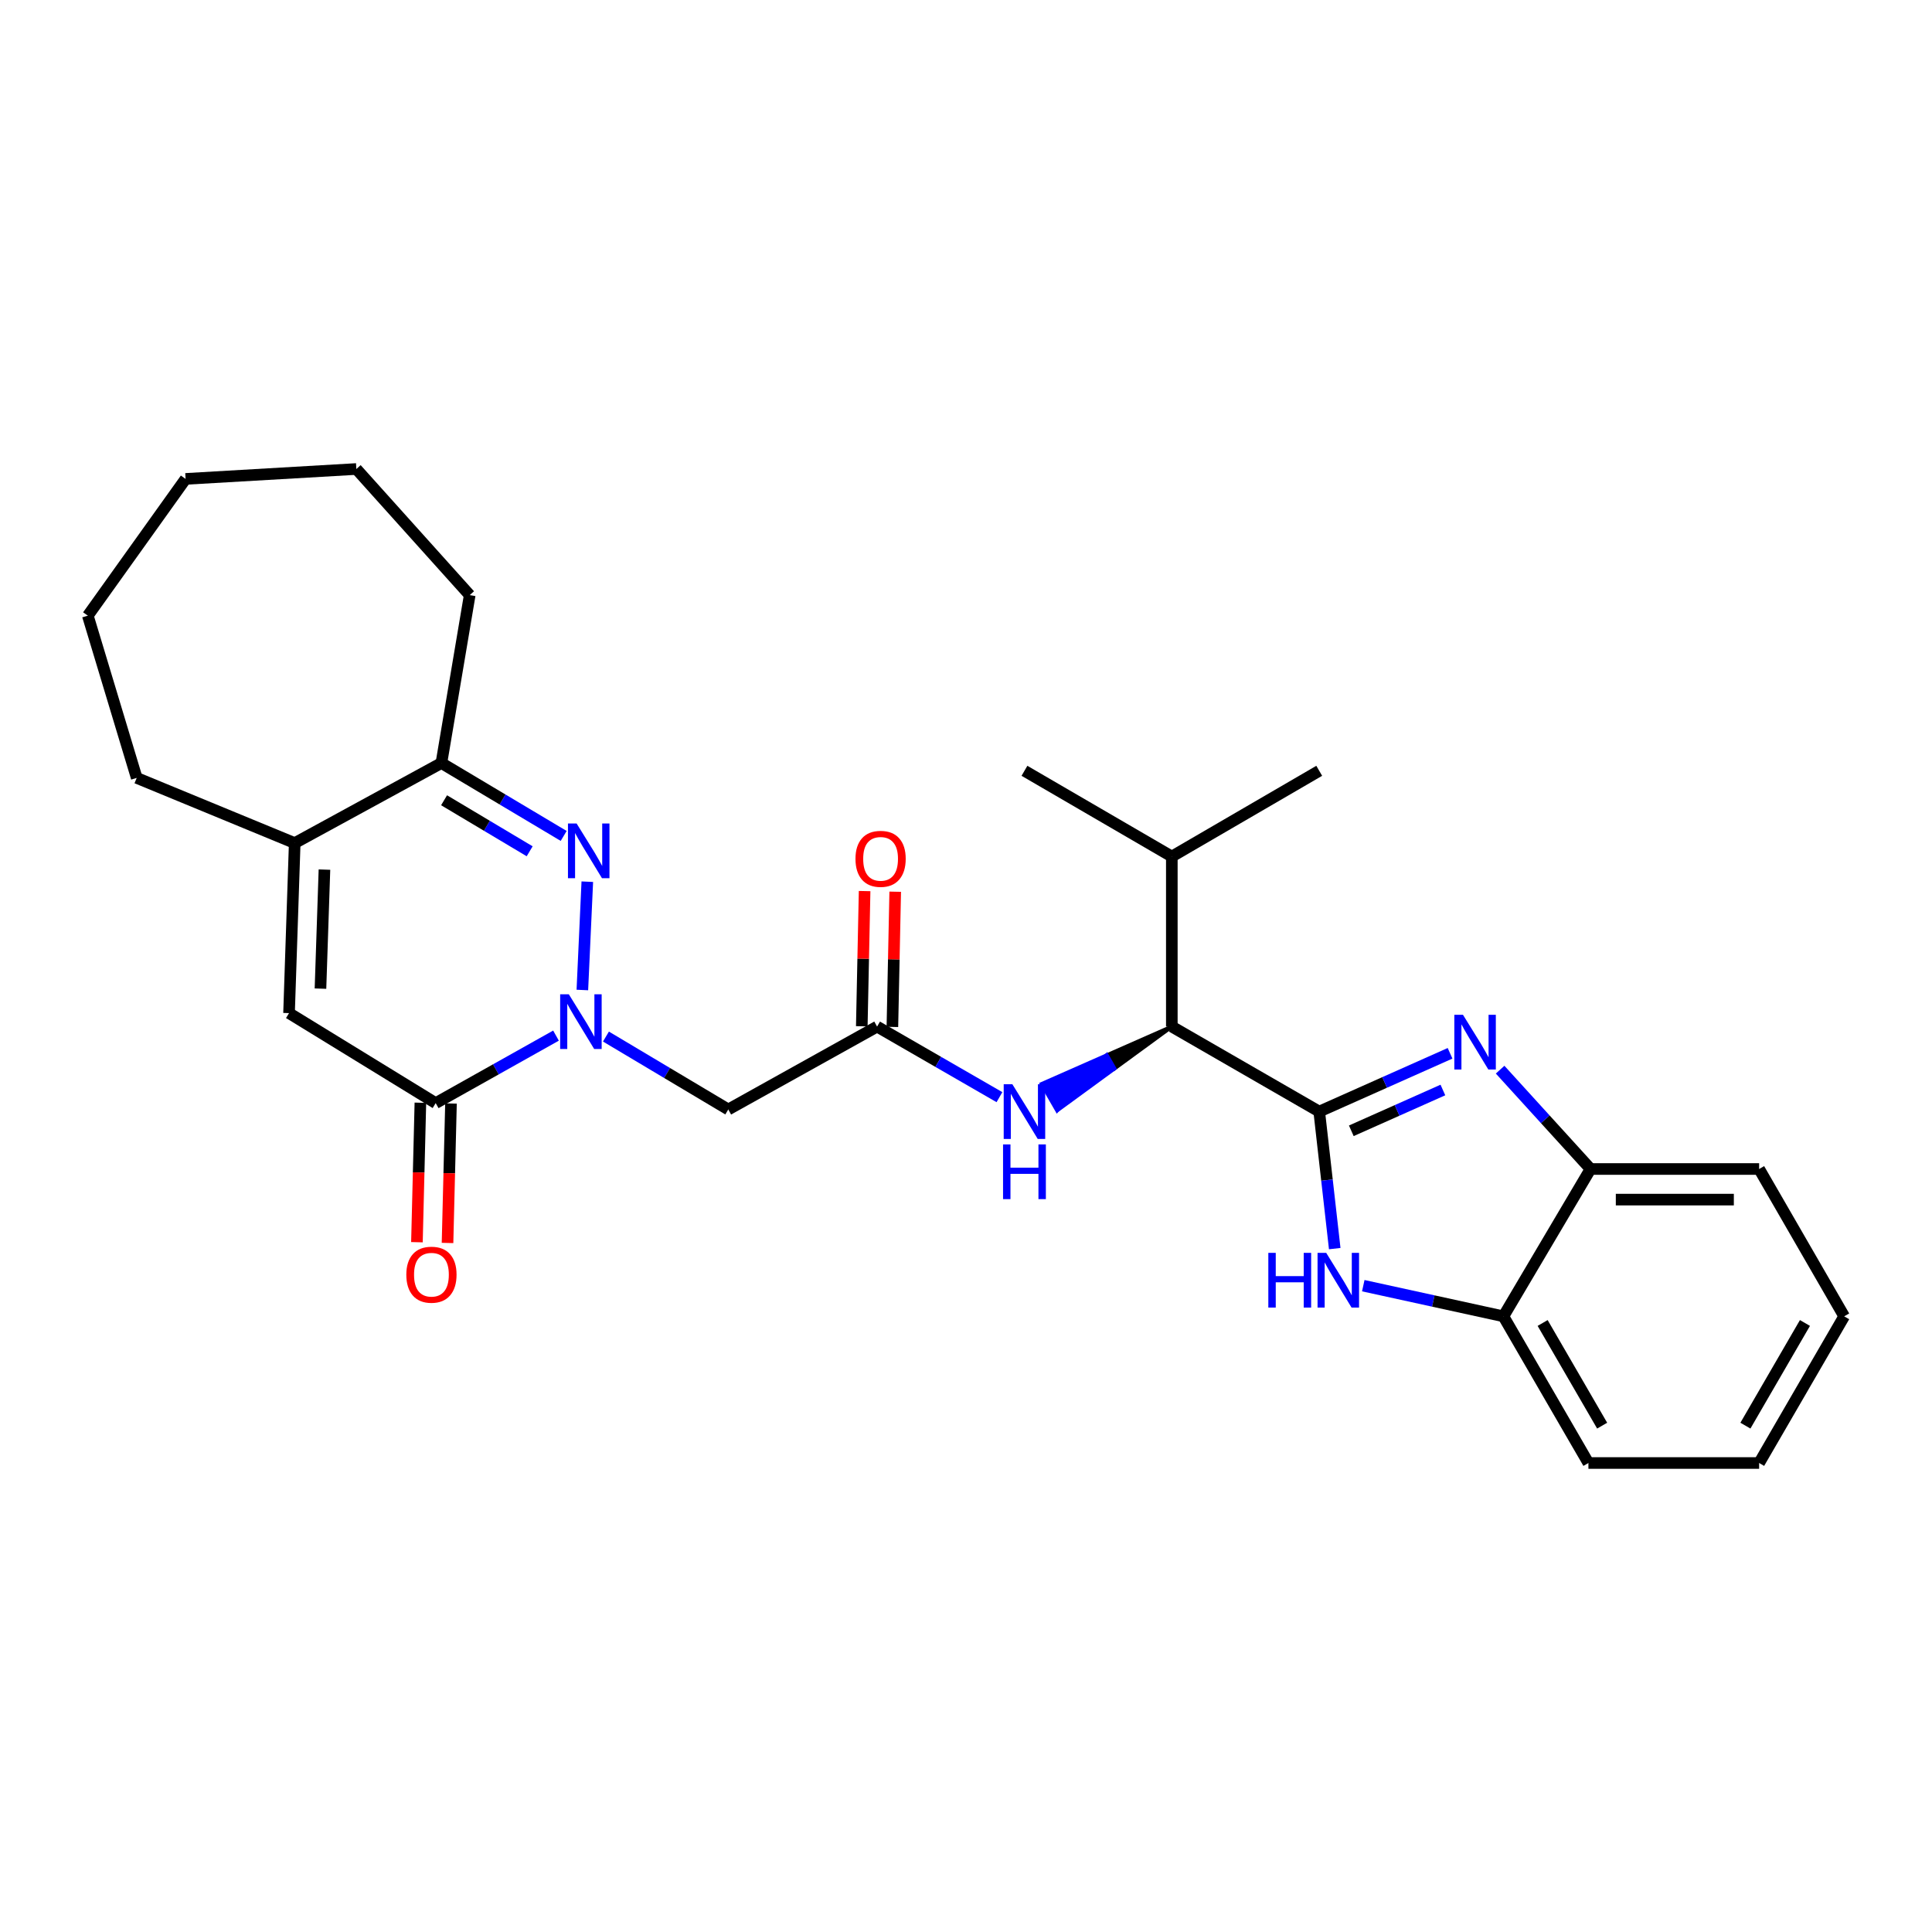 <?xml version='1.0' encoding='iso-8859-1'?>
<svg version='1.1' baseProfile='full'
              xmlns='http://www.w3.org/2000/svg'
                      xmlns:rdkit='http://www.rdkit.org/xml'
                      xmlns:xlink='http://www.w3.org/1999/xlink'
                  xml:space='preserve'
width='1000px' height='1000px' viewBox='0 0 1000 1000'>
<!-- END OF HEADER -->
<rect style='opacity:1.0;fill:#FFFFFF;stroke:none' width='1000' height='1000' x='0' y='0'> </rect>
<path class='bond-2' d='M 682.829,575.353 L 716.689,560.27' style='fill:none;fill-rule:evenodd;stroke:#000000;stroke-width:6px;stroke-linecap:butt;stroke-linejoin:miter;stroke-opacity:1' />
<path class='bond-2' d='M 716.689,560.27 L 750.549,545.187' style='fill:none;fill-rule:evenodd;stroke:#0000FF;stroke-width:6px;stroke-linecap:butt;stroke-linejoin:miter;stroke-opacity:1' />
<path class='bond-2' d='M 699.433,585.299 L 723.135,574.74' style='fill:none;fill-rule:evenodd;stroke:#000000;stroke-width:6px;stroke-linecap:butt;stroke-linejoin:miter;stroke-opacity:1' />
<path class='bond-2' d='M 723.135,574.74 L 746.837,564.182' style='fill:none;fill-rule:evenodd;stroke:#0000FF;stroke-width:6px;stroke-linecap:butt;stroke-linejoin:miter;stroke-opacity:1' />
<path class='bond-3' d='M 682.829,575.353 L 686.841,610.818' style='fill:none;fill-rule:evenodd;stroke:#000000;stroke-width:6px;stroke-linecap:butt;stroke-linejoin:miter;stroke-opacity:1' />
<path class='bond-3' d='M 686.841,610.818 L 690.853,646.283' style='fill:none;fill-rule:evenodd;stroke:#0000FF;stroke-width:6px;stroke-linecap:butt;stroke-linejoin:miter;stroke-opacity:1' />
<path class='bond-9' d='M 682.829,575.353 L 606.534,531.366' style='fill:none;fill-rule:evenodd;stroke:#000000;stroke-width:6px;stroke-linecap:butt;stroke-linejoin:miter;stroke-opacity:1' />
<path class='bond-0' d='M 313.639,536.521 L 345.297,555.391' style='fill:none;fill-rule:evenodd;stroke:#0000FF;stroke-width:6px;stroke-linecap:butt;stroke-linejoin:miter;stroke-opacity:1' />
<path class='bond-0' d='M 345.297,555.391 L 376.956,574.261' style='fill:none;fill-rule:evenodd;stroke:#000000;stroke-width:6px;stroke-linecap:butt;stroke-linejoin:miter;stroke-opacity:1' />
<path class='bond-1' d='M 301.427,512.424 L 303.989,456.363' style='fill:none;fill-rule:evenodd;stroke:#0000FF;stroke-width:6px;stroke-linecap:butt;stroke-linejoin:miter;stroke-opacity:1' />
<path class='bond-4' d='M 287.784,536.031 L 256.647,553.5' style='fill:none;fill-rule:evenodd;stroke:#0000FF;stroke-width:6px;stroke-linecap:butt;stroke-linejoin:miter;stroke-opacity:1' />
<path class='bond-4' d='M 256.647,553.5 L 225.511,570.97' style='fill:none;fill-rule:evenodd;stroke:#000000;stroke-width:6px;stroke-linecap:butt;stroke-linejoin:miter;stroke-opacity:1' />
<path class='bond-7' d='M 291.759,432.675 L 260.113,413.81' style='fill:none;fill-rule:evenodd;stroke:#0000FF;stroke-width:6px;stroke-linecap:butt;stroke-linejoin:miter;stroke-opacity:1' />
<path class='bond-7' d='M 260.113,413.81 L 228.468,394.944' style='fill:none;fill-rule:evenodd;stroke:#000000;stroke-width:6px;stroke-linecap:butt;stroke-linejoin:miter;stroke-opacity:1' />
<path class='bond-7' d='M 274.154,440.623 L 252.002,427.417' style='fill:none;fill-rule:evenodd;stroke:#0000FF;stroke-width:6px;stroke-linecap:butt;stroke-linejoin:miter;stroke-opacity:1' />
<path class='bond-7' d='M 252.002,427.417 L 229.85,414.211' style='fill:none;fill-rule:evenodd;stroke:#000000;stroke-width:6px;stroke-linecap:butt;stroke-linejoin:miter;stroke-opacity:1' />
<path class='bond-11' d='M 776.456,553.657 L 799.856,579.365' style='fill:none;fill-rule:evenodd;stroke:#0000FF;stroke-width:6px;stroke-linecap:butt;stroke-linejoin:miter;stroke-opacity:1' />
<path class='bond-11' d='M 799.856,579.365 L 823.255,605.073' style='fill:none;fill-rule:evenodd;stroke:#000000;stroke-width:6px;stroke-linecap:butt;stroke-linejoin:miter;stroke-opacity:1' />
<path class='bond-13' d='M 705.63,665.467 L 741.895,673.4' style='fill:none;fill-rule:evenodd;stroke:#0000FF;stroke-width:6px;stroke-linecap:butt;stroke-linejoin:miter;stroke-opacity:1' />
<path class='bond-13' d='M 741.895,673.4 L 778.159,681.332' style='fill:none;fill-rule:evenodd;stroke:#000000;stroke-width:6px;stroke-linecap:butt;stroke-linejoin:miter;stroke-opacity:1' />
<path class='bond-5' d='M 225.511,570.97 L 149.604,524.387' style='fill:none;fill-rule:evenodd;stroke:#000000;stroke-width:6px;stroke-linecap:butt;stroke-linejoin:miter;stroke-opacity:1' />
<path class='bond-14' d='M 217.592,570.774 L 216.697,606.869' style='fill:none;fill-rule:evenodd;stroke:#000000;stroke-width:6px;stroke-linecap:butt;stroke-linejoin:miter;stroke-opacity:1' />
<path class='bond-14' d='M 216.697,606.869 L 215.802,642.965' style='fill:none;fill-rule:evenodd;stroke:#FF0000;stroke-width:6px;stroke-linecap:butt;stroke-linejoin:miter;stroke-opacity:1' />
<path class='bond-14' d='M 233.429,571.166 L 232.534,607.262' style='fill:none;fill-rule:evenodd;stroke:#000000;stroke-width:6px;stroke-linecap:butt;stroke-linejoin:miter;stroke-opacity:1' />
<path class='bond-14' d='M 232.534,607.262 L 231.639,643.357' style='fill:none;fill-rule:evenodd;stroke:#FF0000;stroke-width:6px;stroke-linecap:butt;stroke-linejoin:miter;stroke-opacity:1' />
<path class='bond-8' d='M 149.604,524.387 L 152.543,436.379' style='fill:none;fill-rule:evenodd;stroke:#000000;stroke-width:6px;stroke-linecap:butt;stroke-linejoin:miter;stroke-opacity:1' />
<path class='bond-8' d='M 165.877,511.715 L 167.935,450.109' style='fill:none;fill-rule:evenodd;stroke:#000000;stroke-width:6px;stroke-linecap:butt;stroke-linejoin:miter;stroke-opacity:1' />
<path class='bond-6' d='M 376.956,574.261 L 453.98,531.366' style='fill:none;fill-rule:evenodd;stroke:#000000;stroke-width:6px;stroke-linecap:butt;stroke-linejoin:miter;stroke-opacity:1' />
<path class='bond-18' d='M 228.468,394.944 L 243.121,308.036' style='fill:none;fill-rule:evenodd;stroke:#000000;stroke-width:6px;stroke-linecap:butt;stroke-linejoin:miter;stroke-opacity:1' />
<path class='bond-30' d='M 228.468,394.944 L 152.543,436.379' style='fill:none;fill-rule:evenodd;stroke:#000000;stroke-width:6px;stroke-linecap:butt;stroke-linejoin:miter;stroke-opacity:1' />
<path class='bond-17' d='M 152.543,436.379 L 70.766,402.645' style='fill:none;fill-rule:evenodd;stroke:#000000;stroke-width:6px;stroke-linecap:butt;stroke-linejoin:miter;stroke-opacity:1' />
<path class='bond-12' d='M 606.534,531.366 L 572.888,546.197 L 576.845,553.059 Z' style='fill:#000000;fill-rule:evenodd;fill-opacity:1;stroke:#000000;stroke-width:2px;stroke-linecap:butt;stroke-linejoin:miter;stroke-opacity:1;' />
<path class='bond-12' d='M 572.888,546.197 L 547.155,574.751 L 539.242,561.028 Z' style='fill:#0000FF;fill-rule:evenodd;fill-opacity:1;stroke:#0000FF;stroke-width:2px;stroke-linecap:butt;stroke-linejoin:miter;stroke-opacity:1;' />
<path class='bond-12' d='M 572.888,546.197 L 576.845,553.059 L 547.155,574.751 Z' style='fill:#0000FF;fill-rule:evenodd;fill-opacity:1;stroke:#0000FF;stroke-width:2px;stroke-linecap:butt;stroke-linejoin:miter;stroke-opacity:1;' />
<path class='bond-16' d='M 606.534,531.366 L 606.534,443.34' style='fill:none;fill-rule:evenodd;stroke:#000000;stroke-width:6px;stroke-linecap:butt;stroke-linejoin:miter;stroke-opacity:1' />
<path class='bond-10' d='M 453.98,531.366 L 485.648,549.628' style='fill:none;fill-rule:evenodd;stroke:#000000;stroke-width:6px;stroke-linecap:butt;stroke-linejoin:miter;stroke-opacity:1' />
<path class='bond-10' d='M 485.648,549.628 L 517.316,567.89' style='fill:none;fill-rule:evenodd;stroke:#0000FF;stroke-width:6px;stroke-linecap:butt;stroke-linejoin:miter;stroke-opacity:1' />
<path class='bond-15' d='M 461.899,531.531 L 462.629,496.54' style='fill:none;fill-rule:evenodd;stroke:#000000;stroke-width:6px;stroke-linecap:butt;stroke-linejoin:miter;stroke-opacity:1' />
<path class='bond-15' d='M 462.629,496.54 L 463.359,461.548' style='fill:none;fill-rule:evenodd;stroke:#FF0000;stroke-width:6px;stroke-linecap:butt;stroke-linejoin:miter;stroke-opacity:1' />
<path class='bond-15' d='M 446.061,531.201 L 446.791,496.209' style='fill:none;fill-rule:evenodd;stroke:#000000;stroke-width:6px;stroke-linecap:butt;stroke-linejoin:miter;stroke-opacity:1' />
<path class='bond-15' d='M 446.791,496.209 L 447.521,461.217' style='fill:none;fill-rule:evenodd;stroke:#FF0000;stroke-width:6px;stroke-linecap:butt;stroke-linejoin:miter;stroke-opacity:1' />
<path class='bond-19' d='M 823.255,605.073 L 910.524,605.073' style='fill:none;fill-rule:evenodd;stroke:#000000;stroke-width:6px;stroke-linecap:butt;stroke-linejoin:miter;stroke-opacity:1' />
<path class='bond-19' d='M 836.345,620.915 L 897.433,620.915' style='fill:none;fill-rule:evenodd;stroke:#000000;stroke-width:6px;stroke-linecap:butt;stroke-linejoin:miter;stroke-opacity:1' />
<path class='bond-28' d='M 823.255,605.073 L 778.159,681.332' style='fill:none;fill-rule:evenodd;stroke:#000000;stroke-width:6px;stroke-linecap:butt;stroke-linejoin:miter;stroke-opacity:1' />
<path class='bond-20' d='M 778.159,681.332 L 822.163,757.248' style='fill:none;fill-rule:evenodd;stroke:#000000;stroke-width:6px;stroke-linecap:butt;stroke-linejoin:miter;stroke-opacity:1' />
<path class='bond-20' d='M 798.465,684.775 L 829.268,737.917' style='fill:none;fill-rule:evenodd;stroke:#000000;stroke-width:6px;stroke-linecap:butt;stroke-linejoin:miter;stroke-opacity:1' />
<path class='bond-21' d='M 606.534,443.34 L 682.829,398.966' style='fill:none;fill-rule:evenodd;stroke:#000000;stroke-width:6px;stroke-linecap:butt;stroke-linejoin:miter;stroke-opacity:1' />
<path class='bond-22' d='M 606.534,443.34 L 530.257,398.966' style='fill:none;fill-rule:evenodd;stroke:#000000;stroke-width:6px;stroke-linecap:butt;stroke-linejoin:miter;stroke-opacity:1' />
<path class='bond-23' d='M 70.766,402.645 L 45.455,318.668' style='fill:none;fill-rule:evenodd;stroke:#000000;stroke-width:6px;stroke-linecap:butt;stroke-linejoin:miter;stroke-opacity:1' />
<path class='bond-24' d='M 243.121,308.036 L 184.446,242.752' style='fill:none;fill-rule:evenodd;stroke:#000000;stroke-width:6px;stroke-linecap:butt;stroke-linejoin:miter;stroke-opacity:1' />
<path class='bond-25' d='M 910.524,605.073 L 954.545,681.332' style='fill:none;fill-rule:evenodd;stroke:#000000;stroke-width:6px;stroke-linecap:butt;stroke-linejoin:miter;stroke-opacity:1' />
<path class='bond-26' d='M 822.163,757.248 L 910.524,757.248' style='fill:none;fill-rule:evenodd;stroke:#000000;stroke-width:6px;stroke-linecap:butt;stroke-linejoin:miter;stroke-opacity:1' />
<path class='bond-31' d='M 45.455,318.668 L 96.059,247.883' style='fill:none;fill-rule:evenodd;stroke:#000000;stroke-width:6px;stroke-linecap:butt;stroke-linejoin:miter;stroke-opacity:1' />
<path class='bond-27' d='M 184.446,242.752 L 96.059,247.883' style='fill:none;fill-rule:evenodd;stroke:#000000;stroke-width:6px;stroke-linecap:butt;stroke-linejoin:miter;stroke-opacity:1' />
<path class='bond-29' d='M 954.545,681.332 L 910.524,757.248' style='fill:none;fill-rule:evenodd;stroke:#000000;stroke-width:6px;stroke-linecap:butt;stroke-linejoin:miter;stroke-opacity:1' />
<path class='bond-29' d='M 934.238,684.773 L 903.423,737.914' style='fill:none;fill-rule:evenodd;stroke:#000000;stroke-width:6px;stroke-linecap:butt;stroke-linejoin:miter;stroke-opacity:1' />
<path  class='atom-1' d='M 294.419 514.636
L 303.699 529.636
Q 304.619 531.116, 306.099 533.796
Q 307.579 536.476, 307.659 536.636
L 307.659 514.636
L 311.419 514.636
L 311.419 542.956
L 307.539 542.956
L 297.579 526.556
Q 296.419 524.636, 295.179 522.436
Q 293.979 520.236, 293.619 519.556
L 293.619 542.956
L 289.939 542.956
L 289.939 514.636
L 294.419 514.636
' fill='#0000FF'/>
<path  class='atom-2' d='M 298.458 426.241
L 307.738 441.241
Q 308.658 442.721, 310.138 445.401
Q 311.618 448.081, 311.698 448.241
L 311.698 426.241
L 315.458 426.241
L 315.458 454.561
L 311.578 454.561
L 301.618 438.161
Q 300.458 436.241, 299.218 434.041
Q 298.018 431.841, 297.658 431.161
L 297.658 454.561
L 293.978 454.561
L 293.978 426.241
L 298.458 426.241
' fill='#0000FF'/>
<path  class='atom-3' d='M 757.237 525.259
L 766.517 540.259
Q 767.437 541.739, 768.917 544.419
Q 770.397 547.099, 770.477 547.259
L 770.477 525.259
L 774.237 525.259
L 774.237 553.579
L 770.357 553.579
L 760.397 537.179
Q 759.237 535.259, 757.997 533.059
Q 756.797 530.859, 756.437 530.179
L 756.437 553.579
L 752.757 553.579
L 752.757 525.259
L 757.237 525.259
' fill='#0000FF'/>
<path  class='atom-4' d='M 656.483 648.479
L 660.323 648.479
L 660.323 660.519
L 674.803 660.519
L 674.803 648.479
L 678.643 648.479
L 678.643 676.799
L 674.803 676.799
L 674.803 663.719
L 660.323 663.719
L 660.323 676.799
L 656.483 676.799
L 656.483 648.479
' fill='#0000FF'/>
<path  class='atom-4' d='M 686.443 648.479
L 695.723 663.479
Q 696.643 664.959, 698.123 667.639
Q 699.603 670.319, 699.683 670.479
L 699.683 648.479
L 703.443 648.479
L 703.443 676.799
L 699.563 676.799
L 689.603 660.399
Q 688.443 658.479, 687.203 656.279
Q 686.003 654.079, 685.643 653.399
L 685.643 676.799
L 681.963 676.799
L 681.963 648.479
L 686.443 648.479
' fill='#0000FF'/>
<path  class='atom-13' d='M 523.997 561.193
L 533.277 576.193
Q 534.197 577.673, 535.677 580.353
Q 537.157 583.033, 537.237 583.193
L 537.237 561.193
L 540.997 561.193
L 540.997 589.513
L 537.117 589.513
L 527.157 573.113
Q 525.997 571.193, 524.757 568.993
Q 523.557 566.793, 523.197 566.113
L 523.197 589.513
L 519.517 589.513
L 519.517 561.193
L 523.997 561.193
' fill='#0000FF'/>
<path  class='atom-13' d='M 519.177 592.345
L 523.017 592.345
L 523.017 604.385
L 537.497 604.385
L 537.497 592.345
L 541.337 592.345
L 541.337 620.665
L 537.497 620.665
L 537.497 607.585
L 523.017 607.585
L 523.017 620.665
L 519.177 620.665
L 519.177 592.345
' fill='#0000FF'/>
<path  class='atom-15' d='M 210.311 659.78
Q 210.311 652.98, 213.671 649.18
Q 217.031 645.38, 223.311 645.38
Q 229.591 645.38, 232.951 649.18
Q 236.311 652.98, 236.311 659.78
Q 236.311 666.66, 232.911 670.58
Q 229.511 674.46, 223.311 674.46
Q 217.071 674.46, 213.671 670.58
Q 210.311 666.7, 210.311 659.78
M 223.311 671.26
Q 227.631 671.26, 229.951 668.38
Q 232.311 665.46, 232.311 659.78
Q 232.311 654.22, 229.951 651.42
Q 227.631 648.58, 223.311 648.58
Q 218.991 648.58, 216.631 651.38
Q 214.311 654.18, 214.311 659.78
Q 214.311 665.5, 216.631 668.38
Q 218.991 671.26, 223.311 671.26
' fill='#FF0000'/>
<path  class='atom-16' d='M 442.793 444.529
Q 442.793 437.729, 446.153 433.929
Q 449.513 430.129, 455.793 430.129
Q 462.073 430.129, 465.433 433.929
Q 468.793 437.729, 468.793 444.529
Q 468.793 451.409, 465.393 455.329
Q 461.993 459.209, 455.793 459.209
Q 449.553 459.209, 446.153 455.329
Q 442.793 451.449, 442.793 444.529
M 455.793 456.009
Q 460.113 456.009, 462.433 453.129
Q 464.793 450.209, 464.793 444.529
Q 464.793 438.969, 462.433 436.169
Q 460.113 433.329, 455.793 433.329
Q 451.473 433.329, 449.113 436.129
Q 446.793 438.929, 446.793 444.529
Q 446.793 450.249, 449.113 453.129
Q 451.473 456.009, 455.793 456.009
' fill='#FF0000'/>
</svg>
